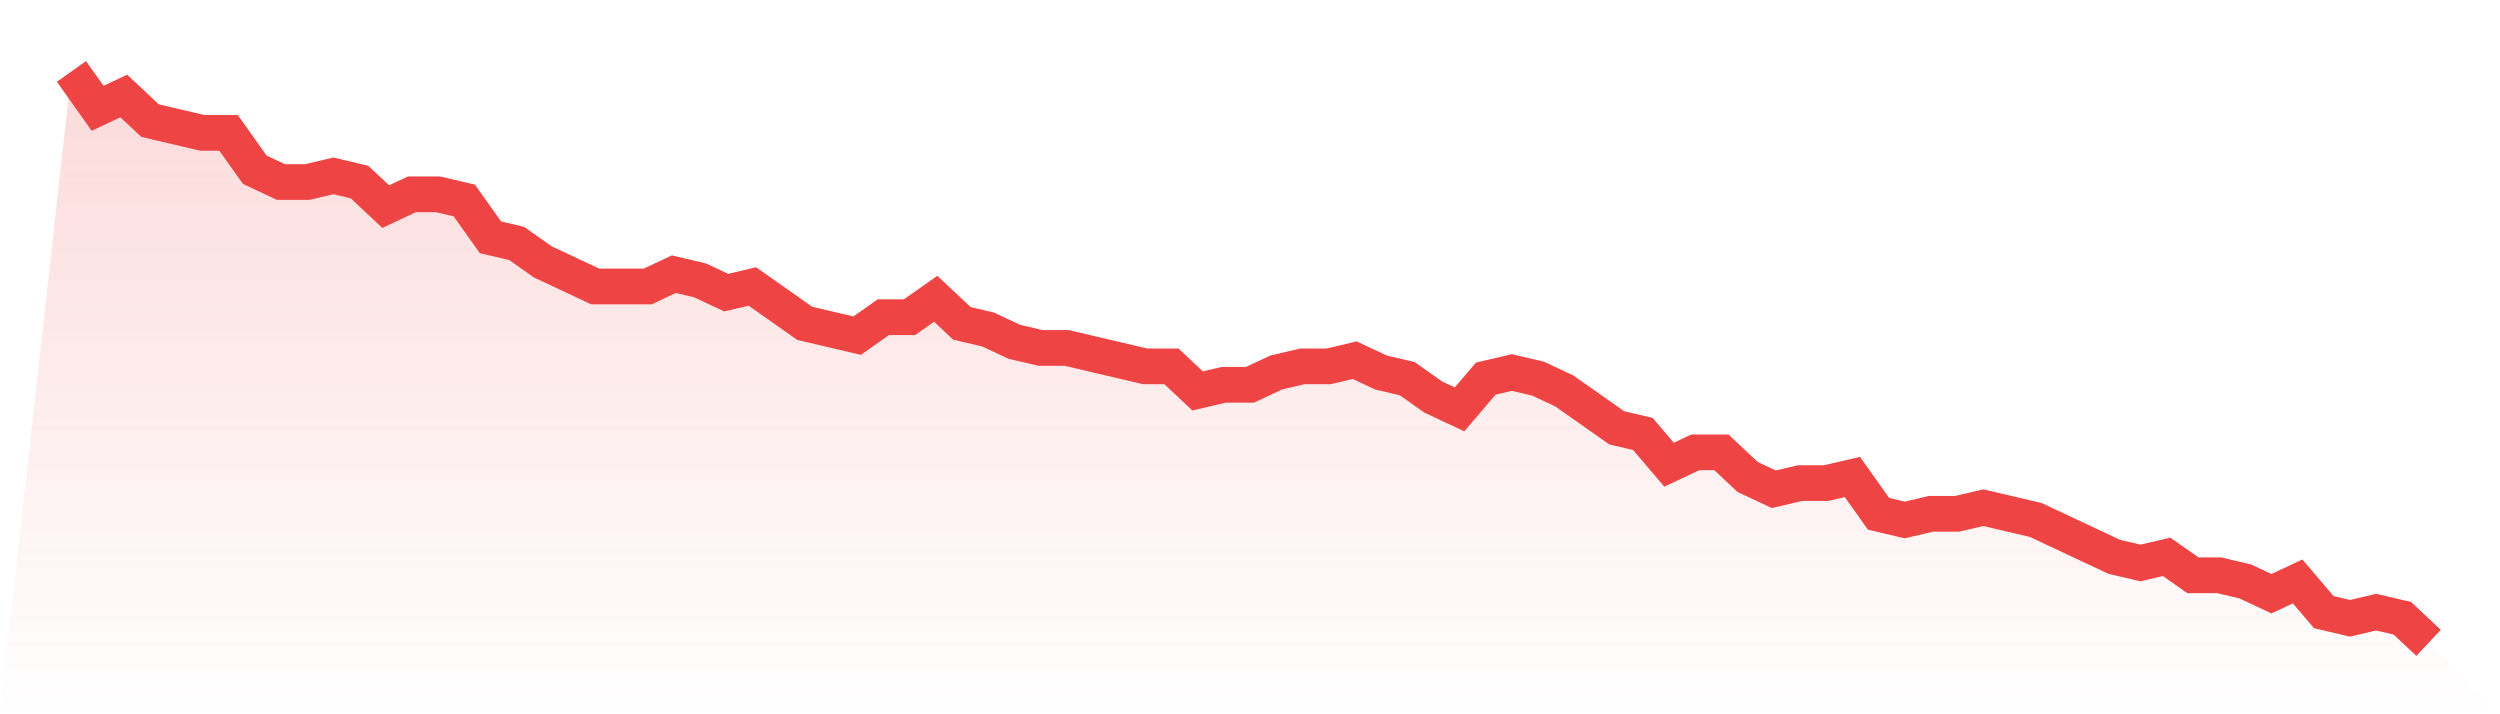 <svg viewBox="0 0 140 40" xmlns="http://www.w3.org/2000/svg">
<defs>
<linearGradient id="gradient" x1="0" x2="0" y1="0" y2="1">
<stop offset="0%" stop-color="#ef4444" stop-opacity="0.2"/>
<stop offset="100%" stop-color="#ef4444" stop-opacity="0"/>
</linearGradient>
</defs>
<path d="M4,4 L4,4 L5.467,6.065 L6.933,5.376 L8.4,6.753 L9.867,7.097 L11.333,7.441 L12.8,7.441 L14.267,9.505 L15.733,10.194 L17.2,10.194 L18.667,9.849 L20.133,10.194 L21.6,11.57 L23.067,10.882 L24.533,10.882 L26,11.226 L27.467,13.29 L28.933,13.634 L30.4,14.667 L31.867,15.355 L33.333,16.043 L34.8,16.043 L36.267,16.043 L37.733,15.355 L39.2,15.699 L40.667,16.387 L42.133,16.043 L43.6,17.075 L45.067,18.108 L46.533,18.452 L48,18.796 L49.467,17.763 L50.933,17.763 L52.4,16.731 L53.867,18.108 L55.333,18.452 L56.8,19.14 L58.267,19.484 L59.733,19.484 L61.2,19.828 L62.667,20.172 L64.133,20.516 L65.6,20.516 L67.067,21.892 L68.533,21.548 L70,21.548 L71.467,20.86 L72.933,20.516 L74.4,20.516 L75.867,20.172 L77.333,20.86 L78.8,21.204 L80.267,22.237 L81.733,22.925 L83.2,21.204 L84.667,20.86 L86.133,21.204 L87.6,21.892 L89.067,22.925 L90.533,23.957 L92,24.301 L93.467,26.022 L94.933,25.333 L96.4,25.333 L97.867,26.71 L99.333,27.398 L100.8,27.054 L102.267,27.054 L103.733,26.71 L105.2,28.774 L106.667,29.118 L108.133,28.774 L109.6,28.774 L111.067,28.43 L112.533,28.774 L114,29.118 L115.467,29.806 L116.933,30.495 L118.4,31.183 L119.867,31.527 L121.333,31.183 L122.8,32.215 L124.267,32.215 L125.733,32.559 L127.2,33.247 L128.667,32.559 L130.133,34.28 L131.6,34.624 L133.067,34.28 L134.533,34.624 L136,36 L140,40 L0,40 z" fill="url(#gradient)"/>
<path d="M4,4 L4,4 L5.467,6.065 L6.933,5.376 L8.4,6.753 L9.867,7.097 L11.333,7.441 L12.8,7.441 L14.267,9.505 L15.733,10.194 L17.2,10.194 L18.667,9.849 L20.133,10.194 L21.6,11.57 L23.067,10.882 L24.533,10.882 L26,11.226 L27.467,13.29 L28.933,13.634 L30.4,14.667 L31.867,15.355 L33.333,16.043 L34.8,16.043 L36.267,16.043 L37.733,15.355 L39.2,15.699 L40.667,16.387 L42.133,16.043 L43.6,17.075 L45.067,18.108 L46.533,18.452 L48,18.796 L49.467,17.763 L50.933,17.763 L52.4,16.731 L53.867,18.108 L55.333,18.452 L56.8,19.14 L58.267,19.484 L59.733,19.484 L61.2,19.828 L62.667,20.172 L64.133,20.516 L65.6,20.516 L67.067,21.892 L68.533,21.548 L70,21.548 L71.467,20.86 L72.933,20.516 L74.4,20.516 L75.867,20.172 L77.333,20.86 L78.8,21.204 L80.267,22.237 L81.733,22.925 L83.2,21.204 L84.667,20.86 L86.133,21.204 L87.6,21.892 L89.067,22.925 L90.533,23.957 L92,24.301 L93.467,26.022 L94.933,25.333 L96.4,25.333 L97.867,26.71 L99.333,27.398 L100.8,27.054 L102.267,27.054 L103.733,26.71 L105.2,28.774 L106.667,29.118 L108.133,28.774 L109.6,28.774 L111.067,28.43 L112.533,28.774 L114,29.118 L115.467,29.806 L116.933,30.495 L118.4,31.183 L119.867,31.527 L121.333,31.183 L122.8,32.215 L124.267,32.215 L125.733,32.559 L127.2,33.247 L128.667,32.559 L130.133,34.28 L131.6,34.624 L133.067,34.28 L134.533,34.624 L136,36" fill="none" stroke="#ef4444" stroke-width="2"/>
</svg>